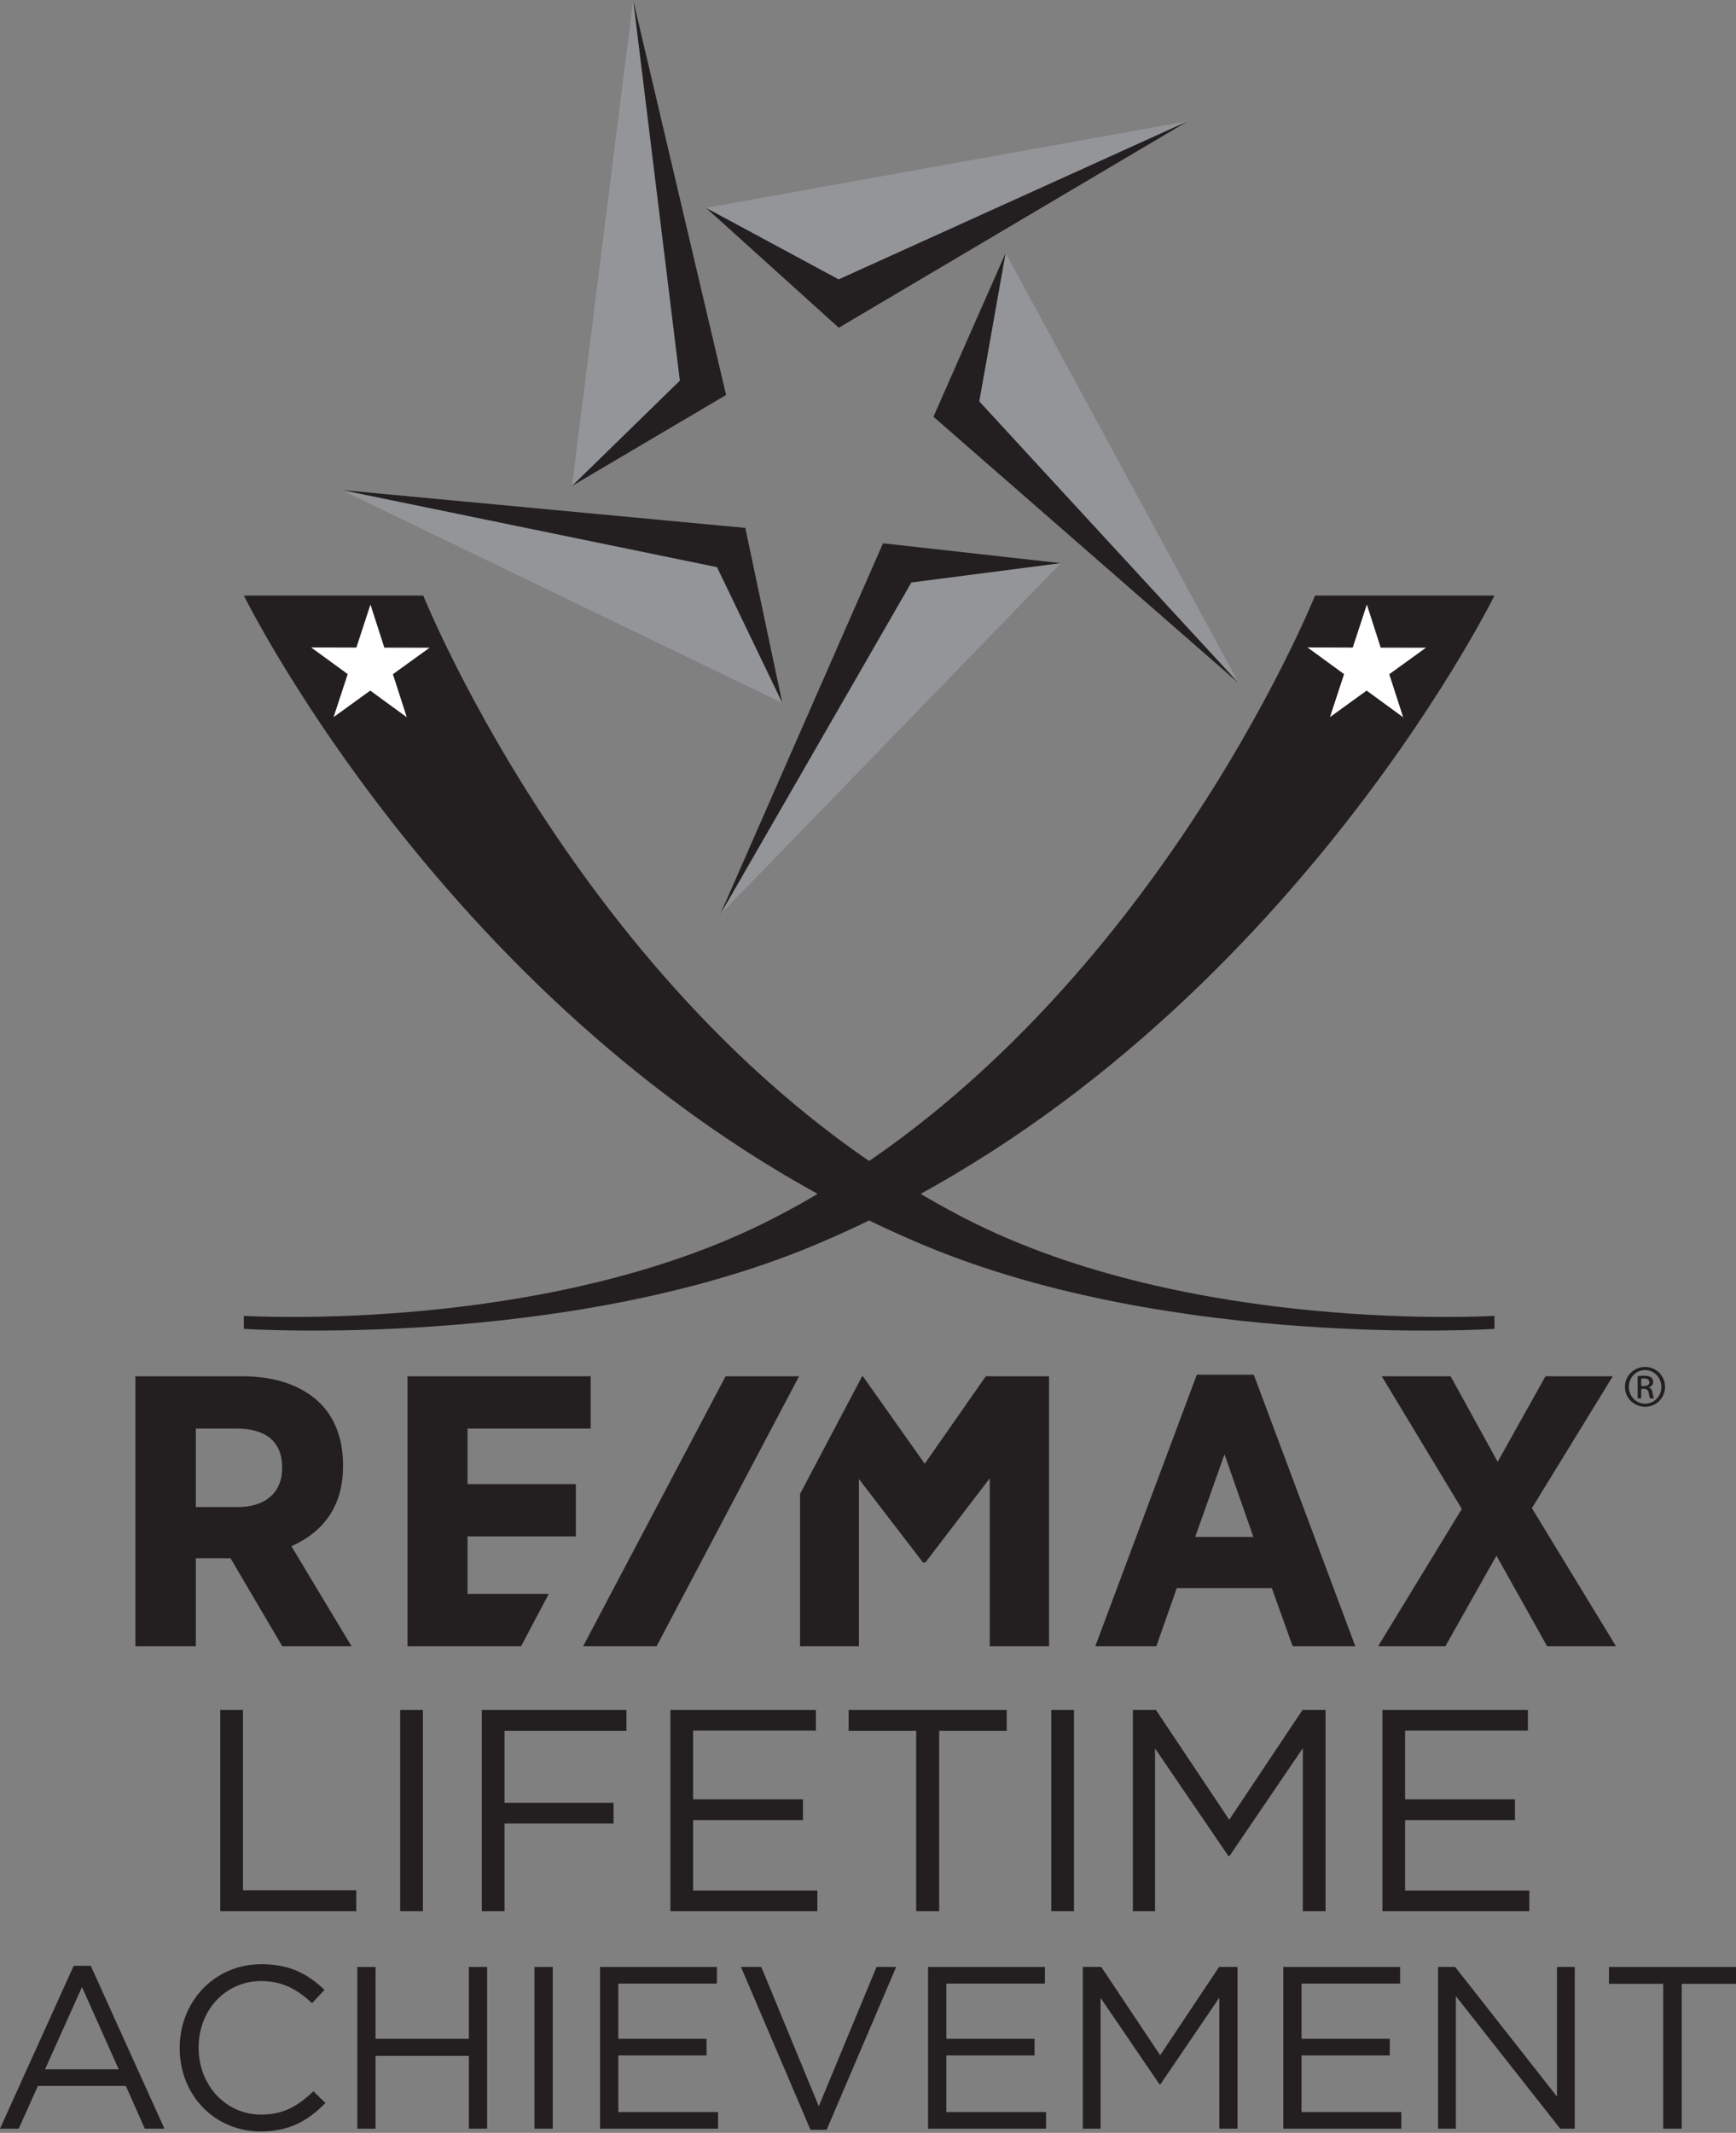 <?xml version="1.0" encoding="utf-8"?>
<!-- Generator: Adobe Illustrator 16.0.0, SVG Export Plug-In . SVG Version: 6.00 Build 0)  -->
<!DOCTYPE svg PUBLIC "-//W3C//DTD SVG 1.1//EN" "http://www.w3.org/Graphics/SVG/1.1/DTD/svg11.dtd">
<svg version="1.1" id="Layer_1" xmlns="http://www.w3.org/2000/svg" xmlns:xlink="http://www.w3.org/1999/xlink" x="0px" y="0px"
	 width="600px" height="737px" viewBox="0 0 600 737" enable-background="new 0 0 600 737" xml:space="preserve">
<rect x="0" y="0" width="600" height="737" fill="#808080" stroke="none"/>
<g>
	<polygon fill="#939598" points="248.85,316.107 305.182,187.721 366.646,194.586 248.85,316.107 	"/>
	<polygon fill="#231F20" points="305.182,187.721 248.85,316.107 314.982,201.276 366.646,194.586 305.182,187.721 	"/>
	<polygon fill="#939598" points="118.002,169.304 257.6,182.41 270.396,242.92 118.002,169.304 	"/>
	<polygon fill="#231F20" points="257.6,182.41 118.002,169.304 247.809,195.976 270.396,242.92 257.6,182.41 	"/>
	<polygon fill="#939598" points="218.842,0 250.959,136.483 197.699,167.919 218.842,0 	"/>
	<polygon fill="#231F20" points="250.959,136.483 218.842,0 234.978,131.53 197.699,167.919 250.959,136.483 	"/>
	<polygon fill="#939598" points="410.573,41.869 289.904,113.261 244,71.819 410.573,41.869 	"/>
	<polygon fill="#231F20" points="289.904,113.261 410.573,41.869 289.861,96.536 244,71.819 289.904,113.261 	"/>
	<polygon fill="#939598" points="428.243,236.192 322.604,144.004 347.56,87.415 428.243,236.192 	"/>
	<polygon fill="#231F20" points="322.604,144.004 428.243,236.192 338.466,138.707 347.56,87.415 322.604,144.004 	"/>
	<path fill="#231F20" d="M516.515,454.685c0,0-104.722,6.457-182.722-33.541c-127.3-65.295-187.505-215.359-187.505-215.359H84.283
		c0,0,78.184,159.05,235.432,224.642c86.255,35.98,196.8,28.753,196.8,28.753V454.685L516.515,454.685z"/>
	<path fill="#231F20" d="M84.283,454.685c0,0,104.722,6.457,182.718-33.541c127.307-65.295,187.51-215.359,187.51-215.359h62.004
		c0,0-78.183,159.05-235.436,224.642c-86.248,35.98-196.796,28.753-196.796,28.753V454.685L84.283,454.685z"/>
	<polygon fill="#231F20" points="76.123,590.838 83.973,590.838 83.973,653.159 123.134,653.159 123.134,660.414 76.123,660.414 
		76.123,590.838 	"/>
	<polygon fill="#231F20" points="138.313,590.838 146.168,590.838 146.168,660.414 138.313,660.414 138.313,590.838 	"/>
	<polygon fill="#231F20" points="166.53,590.838 216.518,590.838 216.518,598.093 174.38,598.093 174.38,622.938 212.046,622.938 
		212.046,630.102 174.38,630.102 174.38,660.414 166.53,660.414 166.53,590.838 	"/>
	<polygon fill="#231F20" points="231.701,590.838 281.991,590.838 281.991,598.001 239.554,598.001 239.554,621.746 
		277.516,621.746 277.516,628.909 239.554,628.909 239.554,653.251 282.487,653.251 282.487,660.414 231.701,660.414 
		231.701,590.838 	"/>
	<polygon fill="#231F20" points="316.651,598.093 293.3,598.093 293.3,590.838 347.958,590.838 347.958,598.093 324.603,598.093 
		324.603,660.414 316.651,660.414 316.651,598.093 	"/>
	<polygon fill="#231F20" points="363.344,590.838 371.195,590.838 371.195,660.414 363.344,660.414 363.344,590.838 	"/>
	<polygon fill="#231F20" points="391.556,590.838 399.508,590.838 424.849,628.809 450.19,590.838 458.142,590.838 458.142,660.414 
		450.291,660.414 450.291,604.063 424.95,641.327 424.551,641.327 399.205,604.154 399.205,660.414 391.556,660.414 
		391.556,590.838 	"/>
	<polygon fill="#231F20" points="477.788,590.838 528.076,590.838 528.076,598.001 485.634,598.001 485.634,621.746 
		523.604,621.746 523.604,628.909 485.634,628.909 485.634,653.251 528.576,653.251 528.576,660.414 477.788,660.414 
		477.788,590.838 	"/>
	<path fill="#231F20" d="M41.029,715.031l-12.693-28.414l-12.771,28.414H41.029L41.029,715.031z M25.463,679.271h5.909l25.46,56.277
		h-6.785l-6.546-14.771H13.092l-6.626,14.771H0L25.463,679.271L25.463,679.271z"/>
	<path fill="#231F20" d="M62.106,707.767v-0.155c0-15.813,11.813-28.9,28.26-28.9c10.137,0,16.202,3.596,21.79,8.86l-4.311,4.631
		c-4.709-4.476-9.979-7.667-17.559-7.667c-12.375,0-21.634,10.062-21.634,22.911v0.165c0,12.923,9.339,23.066,21.634,23.066
		c7.663,0,12.689-2.953,18.041-8.062l4.15,4.067c-5.829,5.911-12.212,9.818-22.352,9.818
		C73.999,736.502,62.106,723.808,62.106,707.767L62.106,707.767z"/>
	<polygon fill="#231F20" points="123.494,679.665 129.802,679.665 129.802,704.492 162.049,704.492 162.049,679.665 
		168.357,679.665 168.357,735.548 162.049,735.548 162.049,710.399 129.802,710.399 129.802,735.548 123.494,735.548 
		123.494,679.665 	"/>
	<polygon fill="#231F20" points="184.724,679.665 191.032,679.665 191.032,735.548 184.724,735.548 184.724,679.665 	"/>
	<polygon fill="#231F20" points="207.394,679.665 247.786,679.665 247.786,685.416 213.704,685.416 213.704,704.492 
		244.195,704.492 244.195,710.238 213.704,710.238 213.704,729.797 248.185,729.797 248.185,735.548 207.394,735.548 
		207.394,679.665 	"/>
	<polygon fill="#231F20" points="256.093,679.665 263.116,679.665 282.991,727.798 302.949,679.665 309.736,679.665 
		285.706,735.942 280.121,735.942 256.093,679.665 	"/>
	<polygon fill="#231F20" points="320.755,679.665 361.147,679.665 361.147,685.416 327.061,685.416 327.061,704.492 
		357.557,704.492 357.557,710.238 327.061,710.238 327.061,729.797 361.546,729.797 361.546,735.548 320.755,735.548 
		320.755,679.665 	"/>
	<polygon fill="#231F20" points="374.24,679.665 380.628,679.665 400.984,710.161 421.336,679.665 427.724,679.665 427.724,735.548 
		421.419,735.548 421.419,690.286 401.063,720.218 400.746,720.218 380.39,690.368 380.39,735.548 374.24,735.548 374.24,679.665 	
		"/>
	<polygon fill="#231F20" points="443.532,679.665 483.919,679.665 483.919,685.416 449.842,685.416 449.842,704.492 
		480.333,704.492 480.333,710.238 449.842,710.238 449.842,729.797 484.327,729.797 484.327,735.548 443.532,735.548 
		443.532,679.665 	"/>
	<polygon fill="#231F20" points="497.016,679.665 502.928,679.665 538.123,724.45 538.123,679.665 544.273,679.665 544.273,735.548 
		539.242,735.548 503.166,689.727 503.166,735.548 497.016,735.548 497.016,679.665 	"/>
	<polygon fill="#231F20" points="574.852,685.498 556.091,685.498 556.091,679.665 600,679.665 600,685.498 581.239,685.498 
		581.239,735.548 574.852,735.548 574.852,685.498 	"/>
	<polyline fill="#FFFFFF" points="148.471,223.813 135.795,232.969 140.597,247.85 127.967,238.628 115.294,247.795 
		120.174,232.933 107.538,223.715 123.175,223.756 128.039,208.894 132.831,223.783 148.471,223.813 	"/>
	<polyline fill="#FFFFFF" points="492.838,223.813 480.159,232.969 484.969,247.85 472.335,238.628 459.665,247.795 
		464.544,232.933 451.905,223.715 467.543,223.756 472.409,208.894 477.201,223.783 492.838,223.813 	"/>
	<path fill="#231F20" d="M340.722,475.55l-21.113,30.229l-21.388-30.229h-0.238l-21.471,40.658v52.627h20.348v-57.764l21.989,28.625
		l0.115,0.192h0.88l22.241-29.083v58.029h20.485V475.55H340.722L340.722,475.55z M161.591,550.758V530.9h37.429v-18.077h-37.429
		v-19.196h42.559V475.55h-63.321v93.285h39.285l9.543-18.077H161.591L161.591,550.758z M529.456,521.133l27.96-45.583h-23.26
		l-16.531,29.569l-16.257-29.569h-23.805l27.671,45.85l-28.923,47.436h23.25l17.646-31.294l17.505,31.294h23.81L529.456,521.133
		L529.456,521.133z M433.195,531.065h-20.1l10.116-28.551L433.195,531.065L433.195,531.065z M413.641,475.022l-35.077,93.813h21.095
		l7.067-20.086h32.839l7.209,20.086h21.645l-35.082-93.813H413.641L413.641,475.022z M97.522,507.123v0.133
		c0,8.452-5.76,13.501-15.404,13.501H67.687v-27.13h14.017C92.051,493.627,97.522,498.296,97.522,507.123L97.522,507.123z
		 M118.562,506.729v-0.527c0-9.011-2.866-16.509-8.296-21.682c-6.154-5.869-15.358-8.97-26.623-8.97H46.785v93.285h20.902v-30.399
		h11.979l17.885,30.399h23.938l-20.778-34.568C108.95,530.681,118.562,523.009,118.562,506.729L118.562,506.729z"/>
	<polygon fill="#231F20" points="250.79,475.55 201.544,568.835 226.93,568.835 276.181,475.55 250.79,475.55 	"/>
	<path fill="#231F20" d="M567.248,478.952h0.903c1.027,0,1.903-0.366,1.903-1.302c0-0.679-0.495-1.349-1.903-1.349
		c-0.399,0-0.679,0.037-0.903,0.064V478.952L567.248,478.952z M567.248,483.199h-1.238v-7.658c0.643-0.097,1.271-0.184,2.201-0.184
		c1.184,0,1.963,0.247,2.436,0.578c0.472,0.334,0.715,0.853,0.715,1.586c0,1.005-0.679,1.619-1.522,1.862v0.064
		c0.688,0.119,1.146,0.725,1.303,1.856c0.192,1.188,0.376,1.646,0.504,1.895h-1.312c-0.184-0.248-0.371-0.949-0.531-1.954
		c-0.184-0.981-0.679-1.343-1.679-1.343h-0.876V483.199L567.248,483.199z M568.56,473.413c-3.091,0-5.608,2.591-5.608,5.787
		c0,3.261,2.518,5.829,5.641,5.829c3.118,0.022,5.608-2.568,5.608-5.802c0-3.224-2.49-5.814-5.608-5.814H568.56L568.56,473.413z
		 M568.592,472.34c3.838,0,6.883,3.05,6.883,6.86c0,3.87-3.045,6.897-6.915,6.897c-3.838,0-6.943-3.027-6.943-6.897
		c0-3.811,3.105-6.86,6.943-6.86H568.592L568.592,472.34z"/>
</g>
</svg>
